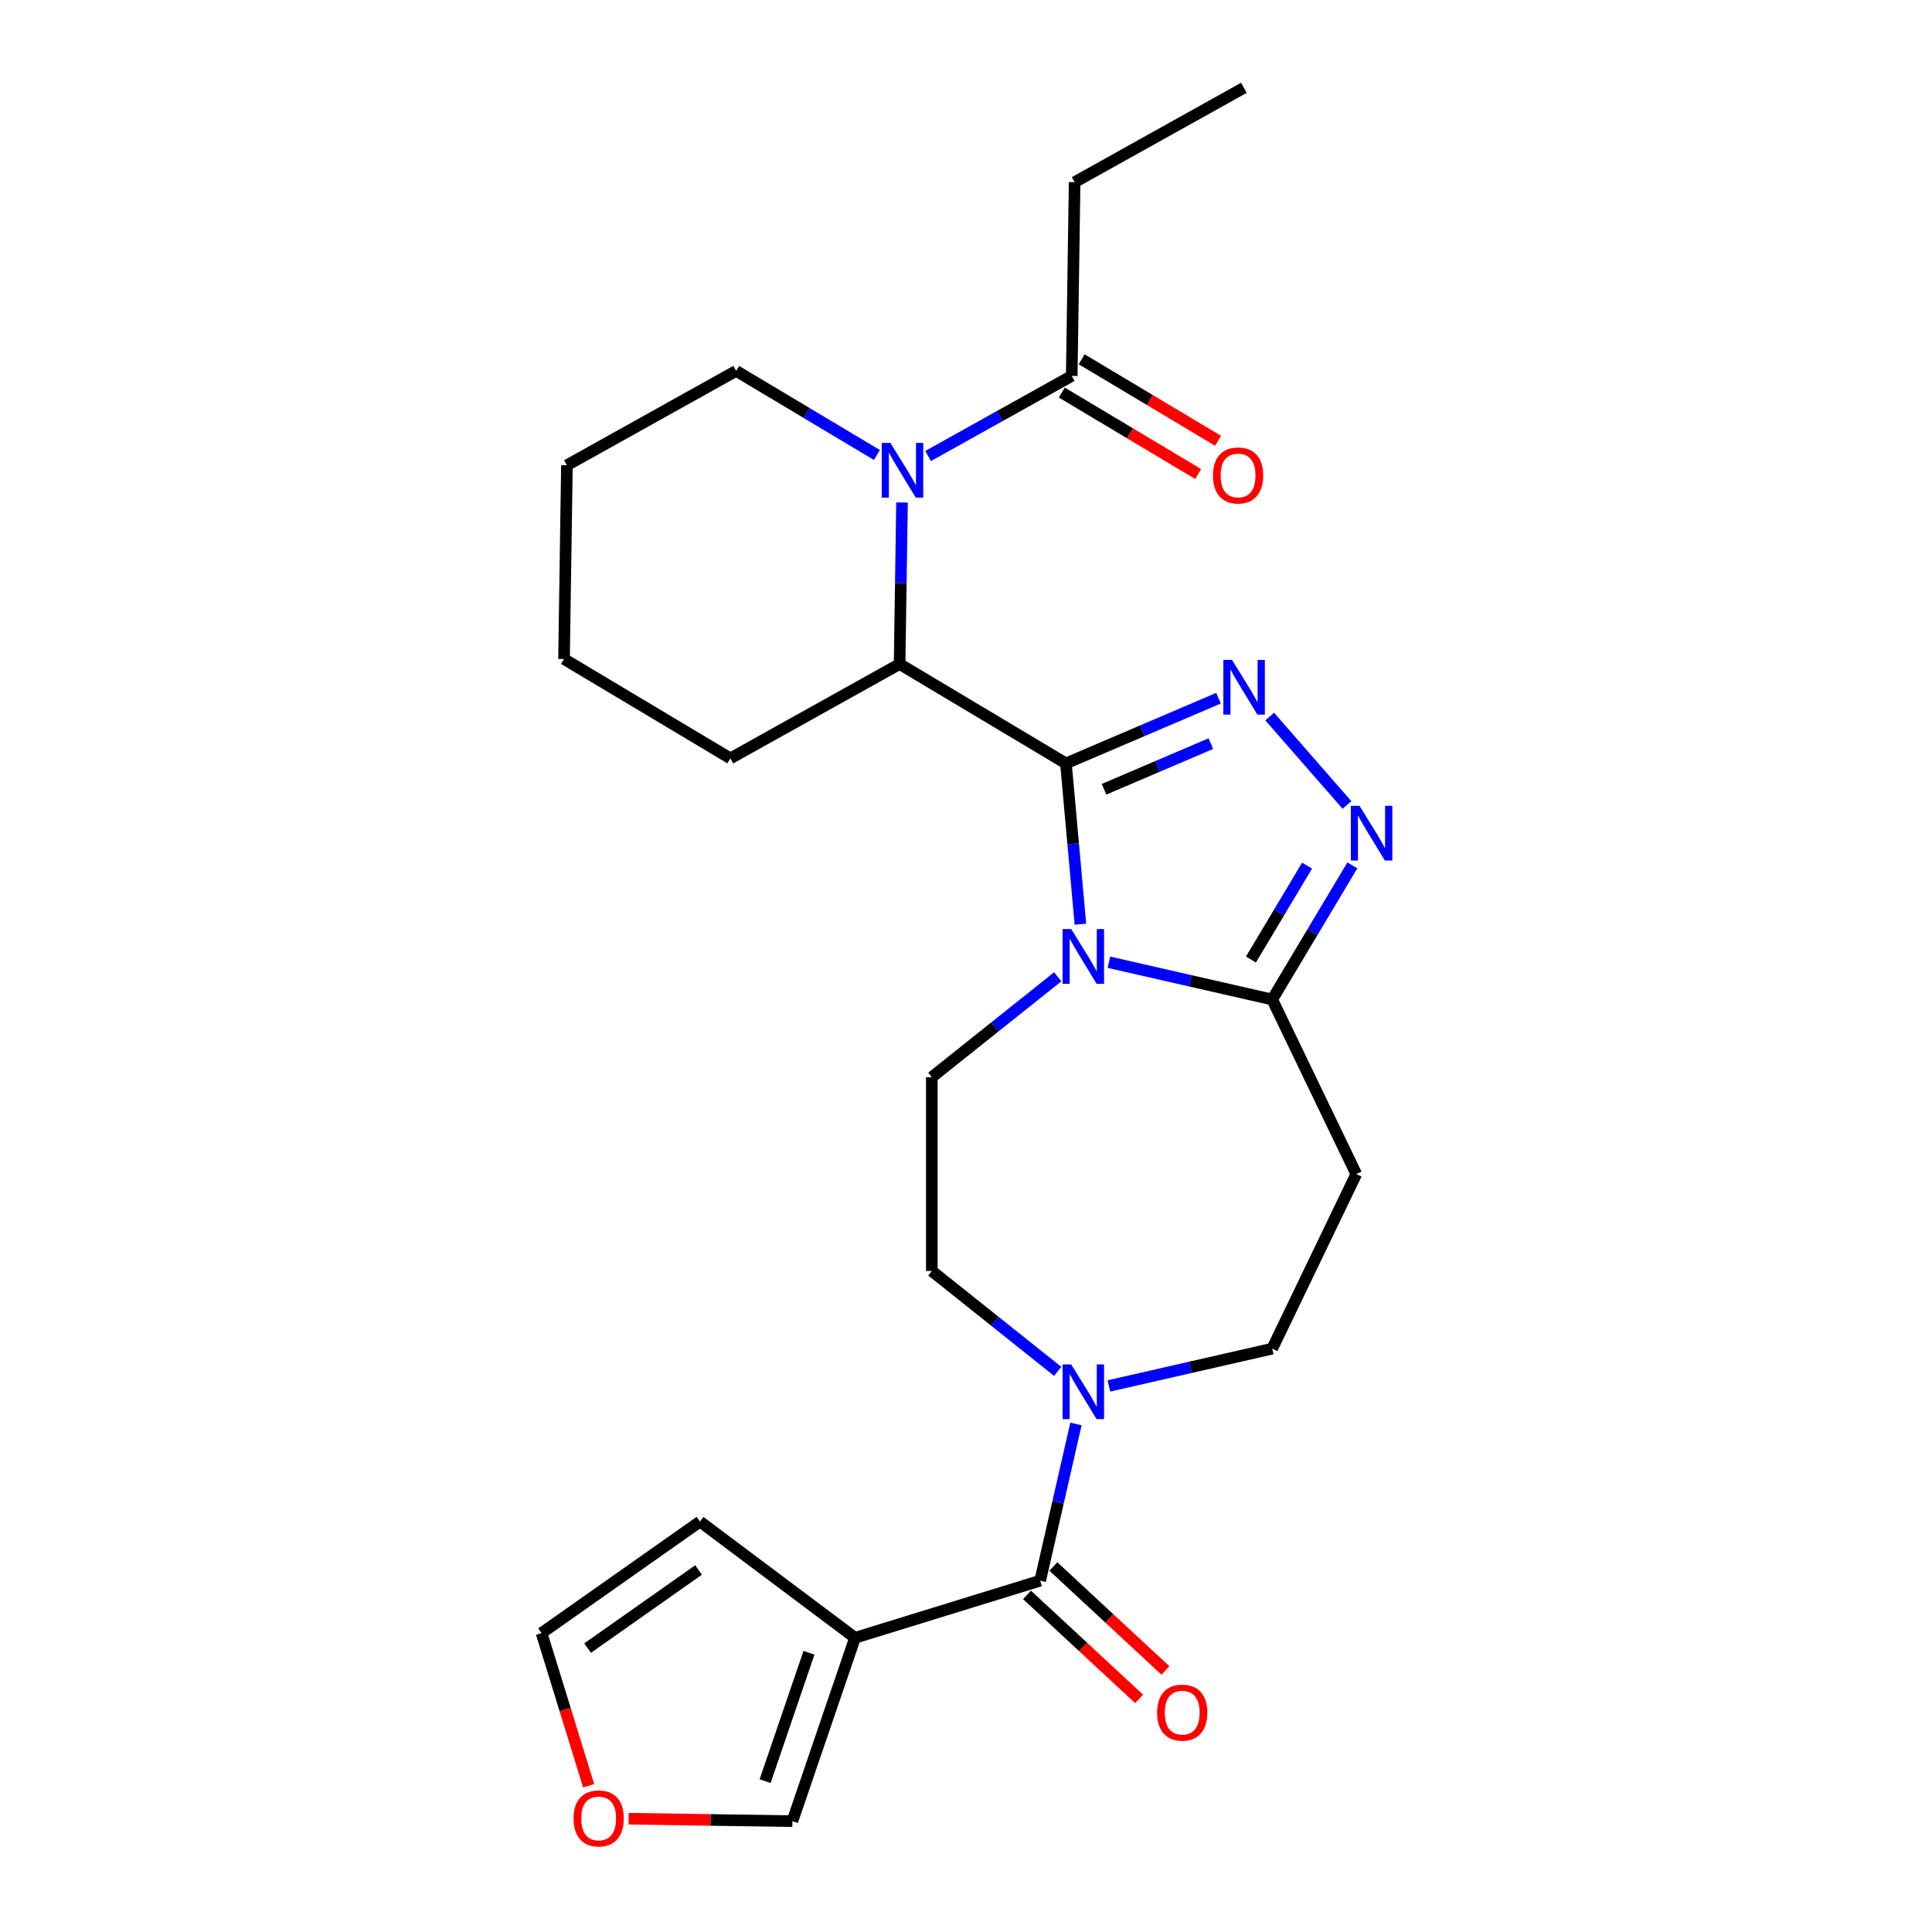 <?xml version='1.0' encoding='iso-8859-1'?>
<svg version='1.1' baseProfile='full'
              xmlns='http://www.w3.org/2000/svg'
                      xmlns:rdkit='http://www.rdkit.org/xml'
                      xmlns:xlink='http://www.w3.org/1999/xlink'
                  xml:space='preserve'
width='1000px' height='1000px' viewBox='0 0 1000 1000'>
<!-- END OF HEADER -->
<rect style='opacity:1.0;fill:#FFFFFF;stroke:none' width='1000' height='1000' x='0' y='0'> </rect>
<path class='bond-0' d='M 551.726,395.139 L 555.471,436.749' style='fill:none;fill-rule:evenodd;stroke:#000000;stroke-width:6px;stroke-linecap:butt;stroke-linejoin:miter;stroke-opacity:1' />
<path class='bond-0' d='M 555.471,436.749 L 559.216,478.36' style='fill:none;fill-rule:evenodd;stroke:#0000FF;stroke-width:6px;stroke-linecap:butt;stroke-linejoin:miter;stroke-opacity:1' />
<path class='bond-1' d='M 551.726,395.139 L 591.213,378.261' style='fill:none;fill-rule:evenodd;stroke:#000000;stroke-width:6px;stroke-linecap:butt;stroke-linejoin:miter;stroke-opacity:1' />
<path class='bond-1' d='M 591.213,378.261 L 630.7,361.383' style='fill:none;fill-rule:evenodd;stroke:#0000FF;stroke-width:6px;stroke-linecap:butt;stroke-linejoin:miter;stroke-opacity:1' />
<path class='bond-1' d='M 571.456,408.52 L 599.097,396.705' style='fill:none;fill-rule:evenodd;stroke:#000000;stroke-width:6px;stroke-linecap:butt;stroke-linejoin:miter;stroke-opacity:1' />
<path class='bond-1' d='M 599.097,396.705 L 626.738,384.891' style='fill:none;fill-rule:evenodd;stroke:#0000FF;stroke-width:6px;stroke-linecap:butt;stroke-linejoin:miter;stroke-opacity:1' />
<path class='bond-5' d='M 551.726,395.139 L 465.63,343.699' style='fill:none;fill-rule:evenodd;stroke:#000000;stroke-width:6px;stroke-linecap:butt;stroke-linejoin:miter;stroke-opacity:1' />
<path class='bond-4' d='M 573.964,498.051 L 616.229,507.697' style='fill:none;fill-rule:evenodd;stroke:#0000FF;stroke-width:6px;stroke-linecap:butt;stroke-linejoin:miter;stroke-opacity:1' />
<path class='bond-4' d='M 616.229,507.697 L 658.494,517.344' style='fill:none;fill-rule:evenodd;stroke:#000000;stroke-width:6px;stroke-linecap:butt;stroke-linejoin:miter;stroke-opacity:1' />
<path class='bond-11' d='M 547.469,505.591 L 514.887,531.575' style='fill:none;fill-rule:evenodd;stroke:#0000FF;stroke-width:6px;stroke-linecap:butt;stroke-linejoin:miter;stroke-opacity:1' />
<path class='bond-11' d='M 514.887,531.575 L 482.305,557.558' style='fill:none;fill-rule:evenodd;stroke:#000000;stroke-width:6px;stroke-linecap:butt;stroke-linejoin:miter;stroke-opacity:1' />
<path class='bond-2' d='M 657.195,370.884 L 697.19,416.662' style='fill:none;fill-rule:evenodd;stroke:#0000FF;stroke-width:6px;stroke-linecap:butt;stroke-linejoin:miter;stroke-opacity:1' />
<path class='bond-26' d='M 699.975,447.916 L 679.235,482.63' style='fill:none;fill-rule:evenodd;stroke:#0000FF;stroke-width:6px;stroke-linecap:butt;stroke-linejoin:miter;stroke-opacity:1' />
<path class='bond-26' d='M 679.235,482.63 L 658.494,517.344' style='fill:none;fill-rule:evenodd;stroke:#000000;stroke-width:6px;stroke-linecap:butt;stroke-linejoin:miter;stroke-opacity:1' />
<path class='bond-26' d='M 676.534,448.042 L 662.015,472.342' style='fill:none;fill-rule:evenodd;stroke:#0000FF;stroke-width:6px;stroke-linecap:butt;stroke-linejoin:miter;stroke-opacity:1' />
<path class='bond-26' d='M 662.015,472.342 L 647.497,496.642' style='fill:none;fill-rule:evenodd;stroke:#000000;stroke-width:6px;stroke-linecap:butt;stroke-linejoin:miter;stroke-opacity:1' />
<path class='bond-3' d='M 466.881,260.085 L 466.256,301.892' style='fill:none;fill-rule:evenodd;stroke:#0000FF;stroke-width:6px;stroke-linecap:butt;stroke-linejoin:miter;stroke-opacity:1' />
<path class='bond-3' d='M 466.256,301.892 L 465.63,343.699' style='fill:none;fill-rule:evenodd;stroke:#000000;stroke-width:6px;stroke-linecap:butt;stroke-linejoin:miter;stroke-opacity:1' />
<path class='bond-9' d='M 480.378,236.032 L 517.552,215.304' style='fill:none;fill-rule:evenodd;stroke:#0000FF;stroke-width:6px;stroke-linecap:butt;stroke-linejoin:miter;stroke-opacity:1' />
<path class='bond-9' d='M 517.552,215.304 L 554.727,194.577' style='fill:none;fill-rule:evenodd;stroke:#000000;stroke-width:6px;stroke-linecap:butt;stroke-linejoin:miter;stroke-opacity:1' />
<path class='bond-20' d='M 453.883,235.503 L 417.459,213.741' style='fill:none;fill-rule:evenodd;stroke:#0000FF;stroke-width:6px;stroke-linecap:butt;stroke-linejoin:miter;stroke-opacity:1' />
<path class='bond-20' d='M 417.459,213.741 L 381.035,191.978' style='fill:none;fill-rule:evenodd;stroke:#000000;stroke-width:6px;stroke-linecap:butt;stroke-linejoin:miter;stroke-opacity:1' />
<path class='bond-10' d='M 658.494,517.344 L 702.009,607.704' style='fill:none;fill-rule:evenodd;stroke:#000000;stroke-width:6px;stroke-linecap:butt;stroke-linejoin:miter;stroke-opacity:1' />
<path class='bond-21' d='M 465.63,343.699 L 378.034,392.54' style='fill:none;fill-rule:evenodd;stroke:#000000;stroke-width:6px;stroke-linecap:butt;stroke-linejoin:miter;stroke-opacity:1' />
<path class='bond-6' d='M 538.399,818.159 L 547.656,777.604' style='fill:none;fill-rule:evenodd;stroke:#000000;stroke-width:6px;stroke-linecap:butt;stroke-linejoin:miter;stroke-opacity:1' />
<path class='bond-6' d='M 547.656,777.604 L 556.912,737.049' style='fill:none;fill-rule:evenodd;stroke:#0000FF;stroke-width:6px;stroke-linecap:butt;stroke-linejoin:miter;stroke-opacity:1' />
<path class='bond-7' d='M 538.399,818.159 L 442.563,847.721' style='fill:none;fill-rule:evenodd;stroke:#000000;stroke-width:6px;stroke-linecap:butt;stroke-linejoin:miter;stroke-opacity:1' />
<path class='bond-17' d='M 531.577,825.511 L 560.584,852.425' style='fill:none;fill-rule:evenodd;stroke:#000000;stroke-width:6px;stroke-linecap:butt;stroke-linejoin:miter;stroke-opacity:1' />
<path class='bond-17' d='M 560.584,852.425 L 589.59,879.339' style='fill:none;fill-rule:evenodd;stroke:#FF0000;stroke-width:6px;stroke-linecap:butt;stroke-linejoin:miter;stroke-opacity:1' />
<path class='bond-17' d='M 545.221,810.807 L 574.227,837.721' style='fill:none;fill-rule:evenodd;stroke:#000000;stroke-width:6px;stroke-linecap:butt;stroke-linejoin:miter;stroke-opacity:1' />
<path class='bond-17' d='M 574.227,837.721 L 603.233,864.635' style='fill:none;fill-rule:evenodd;stroke:#FF0000;stroke-width:6px;stroke-linecap:butt;stroke-linejoin:miter;stroke-opacity:1' />
<path class='bond-12' d='M 442.563,847.721 L 410.147,942.63' style='fill:none;fill-rule:evenodd;stroke:#000000;stroke-width:6px;stroke-linecap:butt;stroke-linejoin:miter;stroke-opacity:1' />
<path class='bond-12' d='M 418.718,855.474 L 396.028,921.911' style='fill:none;fill-rule:evenodd;stroke:#000000;stroke-width:6px;stroke-linecap:butt;stroke-linejoin:miter;stroke-opacity:1' />
<path class='bond-14' d='M 442.563,847.721 L 362.315,787.563' style='fill:none;fill-rule:evenodd;stroke:#000000;stroke-width:6px;stroke-linecap:butt;stroke-linejoin:miter;stroke-opacity:1' />
<path class='bond-8' d='M 547.469,709.817 L 514.887,683.834' style='fill:none;fill-rule:evenodd;stroke:#0000FF;stroke-width:6px;stroke-linecap:butt;stroke-linejoin:miter;stroke-opacity:1' />
<path class='bond-8' d='M 514.887,683.834 L 482.305,657.85' style='fill:none;fill-rule:evenodd;stroke:#000000;stroke-width:6px;stroke-linecap:butt;stroke-linejoin:miter;stroke-opacity:1' />
<path class='bond-28' d='M 573.964,717.358 L 616.229,707.711' style='fill:none;fill-rule:evenodd;stroke:#0000FF;stroke-width:6px;stroke-linecap:butt;stroke-linejoin:miter;stroke-opacity:1' />
<path class='bond-28' d='M 616.229,707.711 L 658.494,698.064' style='fill:none;fill-rule:evenodd;stroke:#000000;stroke-width:6px;stroke-linecap:butt;stroke-linejoin:miter;stroke-opacity:1' />
<path class='bond-18' d='M 549.583,203.186 L 584.877,224.274' style='fill:none;fill-rule:evenodd;stroke:#000000;stroke-width:6px;stroke-linecap:butt;stroke-linejoin:miter;stroke-opacity:1' />
<path class='bond-18' d='M 584.877,224.274 L 620.171,245.361' style='fill:none;fill-rule:evenodd;stroke:#FF0000;stroke-width:6px;stroke-linecap:butt;stroke-linejoin:miter;stroke-opacity:1' />
<path class='bond-18' d='M 559.871,185.967 L 595.165,207.054' style='fill:none;fill-rule:evenodd;stroke:#000000;stroke-width:6px;stroke-linecap:butt;stroke-linejoin:miter;stroke-opacity:1' />
<path class='bond-18' d='M 595.165,207.054 L 630.459,228.142' style='fill:none;fill-rule:evenodd;stroke:#FF0000;stroke-width:6px;stroke-linecap:butt;stroke-linejoin:miter;stroke-opacity:1' />
<path class='bond-22' d='M 554.727,194.577 L 556.227,94.296' style='fill:none;fill-rule:evenodd;stroke:#000000;stroke-width:6px;stroke-linecap:butt;stroke-linejoin:miter;stroke-opacity:1' />
<path class='bond-13' d='M 702.009,607.704 L 658.494,698.064' style='fill:none;fill-rule:evenodd;stroke:#000000;stroke-width:6px;stroke-linecap:butt;stroke-linejoin:miter;stroke-opacity:1' />
<path class='bond-15' d='M 482.305,557.558 L 482.305,657.85' style='fill:none;fill-rule:evenodd;stroke:#000000;stroke-width:6px;stroke-linecap:butt;stroke-linejoin:miter;stroke-opacity:1' />
<path class='bond-16' d='M 410.147,942.63 L 367.76,941.996' style='fill:none;fill-rule:evenodd;stroke:#000000;stroke-width:6px;stroke-linecap:butt;stroke-linejoin:miter;stroke-opacity:1' />
<path class='bond-16' d='M 367.76,941.996 L 325.374,941.362' style='fill:none;fill-rule:evenodd;stroke:#FF0000;stroke-width:6px;stroke-linecap:butt;stroke-linejoin:miter;stroke-opacity:1' />
<path class='bond-19' d='M 362.315,787.563 L 280.305,845.293' style='fill:none;fill-rule:evenodd;stroke:#000000;stroke-width:6px;stroke-linecap:butt;stroke-linejoin:miter;stroke-opacity:1' />
<path class='bond-19' d='M 361.56,812.625 L 304.152,853.036' style='fill:none;fill-rule:evenodd;stroke:#000000;stroke-width:6px;stroke-linecap:butt;stroke-linejoin:miter;stroke-opacity:1' />
<path class='bond-29' d='M 304.676,924.303 L 292.49,884.798' style='fill:none;fill-rule:evenodd;stroke:#FF0000;stroke-width:6px;stroke-linecap:butt;stroke-linejoin:miter;stroke-opacity:1' />
<path class='bond-29' d='M 292.49,884.798 L 280.305,845.293' style='fill:none;fill-rule:evenodd;stroke:#000000;stroke-width:6px;stroke-linecap:butt;stroke-linejoin:miter;stroke-opacity:1' />
<path class='bond-27' d='M 381.035,191.978 L 293.439,240.819' style='fill:none;fill-rule:evenodd;stroke:#000000;stroke-width:6px;stroke-linecap:butt;stroke-linejoin:miter;stroke-opacity:1' />
<path class='bond-25' d='M 378.034,392.54 L 291.939,341.1' style='fill:none;fill-rule:evenodd;stroke:#000000;stroke-width:6px;stroke-linecap:butt;stroke-linejoin:miter;stroke-opacity:1' />
<path class='bond-24' d='M 556.227,94.296 L 643.823,45.455' style='fill:none;fill-rule:evenodd;stroke:#000000;stroke-width:6px;stroke-linecap:butt;stroke-linejoin:miter;stroke-opacity:1' />
<path class='bond-23' d='M 293.439,240.819 L 291.939,341.1' style='fill:none;fill-rule:evenodd;stroke:#000000;stroke-width:6px;stroke-linecap:butt;stroke-linejoin:miter;stroke-opacity:1' />
<path  class='atom-1' d='M 554.456 480.867
L 563.736 495.867
Q 564.656 497.347, 566.136 500.027
Q 567.616 502.707, 567.696 502.867
L 567.696 480.867
L 571.456 480.867
L 571.456 509.187
L 567.576 509.187
L 557.616 492.787
Q 556.456 490.867, 555.216 488.667
Q 554.016 486.467, 553.656 485.787
L 553.656 509.187
L 549.976 509.187
L 549.976 480.867
L 554.456 480.867
' fill='#0000FF'/>
<path  class='atom-2' d='M 637.688 341.561
L 646.968 356.561
Q 647.888 358.041, 649.368 360.721
Q 650.848 363.401, 650.928 363.561
L 650.928 341.561
L 654.688 341.561
L 654.688 369.881
L 650.808 369.881
L 640.848 353.481
Q 639.688 351.561, 638.448 349.361
Q 637.248 347.161, 636.888 346.481
L 636.888 369.881
L 633.208 369.881
L 633.208 341.561
L 637.688 341.561
' fill='#0000FF'/>
<path  class='atom-3' d='M 703.674 417.088
L 712.954 432.088
Q 713.874 433.568, 715.354 436.248
Q 716.834 438.928, 716.914 439.088
L 716.914 417.088
L 720.674 417.088
L 720.674 445.408
L 716.794 445.408
L 706.834 429.008
Q 705.674 427.088, 704.434 424.888
Q 703.234 422.688, 702.874 422.008
L 702.874 445.408
L 699.194 445.408
L 699.194 417.088
L 703.674 417.088
' fill='#0000FF'/>
<path  class='atom-4' d='M 460.871 229.258
L 470.151 244.258
Q 471.071 245.738, 472.551 248.418
Q 474.031 251.098, 474.111 251.258
L 474.111 229.258
L 477.871 229.258
L 477.871 257.578
L 473.991 257.578
L 464.031 241.178
Q 462.871 239.258, 461.631 237.058
Q 460.431 234.858, 460.071 234.178
L 460.071 257.578
L 456.391 257.578
L 456.391 229.258
L 460.871 229.258
' fill='#0000FF'/>
<path  class='atom-9' d='M 554.456 706.222
L 563.736 721.222
Q 564.656 722.702, 566.136 725.382
Q 567.616 728.062, 567.696 728.222
L 567.696 706.222
L 571.456 706.222
L 571.456 734.542
L 567.576 734.542
L 557.616 718.142
Q 556.456 716.222, 555.216 714.022
Q 554.016 711.822, 553.656 711.142
L 553.656 734.542
L 549.976 734.542
L 549.976 706.222
L 554.456 706.222
' fill='#0000FF'/>
<path  class='atom-17' d='M 296.866 941.21
Q 296.866 934.41, 300.226 930.61
Q 303.586 926.81, 309.866 926.81
Q 316.146 926.81, 319.506 930.61
Q 322.866 934.41, 322.866 941.21
Q 322.866 948.09, 319.466 952.01
Q 316.066 955.89, 309.866 955.89
Q 303.626 955.89, 300.226 952.01
Q 296.866 948.13, 296.866 941.21
M 309.866 952.69
Q 314.186 952.69, 316.506 949.81
Q 318.866 946.89, 318.866 941.21
Q 318.866 935.65, 316.506 932.85
Q 314.186 930.01, 309.866 930.01
Q 305.546 930.01, 303.186 932.81
Q 300.866 935.61, 300.866 941.21
Q 300.866 946.93, 303.186 949.81
Q 305.546 952.69, 309.866 952.69
' fill='#FF0000'/>
<path  class='atom-18' d='M 598.918 886.455
Q 598.918 879.655, 602.278 875.855
Q 605.638 872.055, 611.918 872.055
Q 618.198 872.055, 621.558 875.855
Q 624.918 879.655, 624.918 886.455
Q 624.918 893.335, 621.518 897.255
Q 618.118 901.135, 611.918 901.135
Q 605.678 901.135, 602.278 897.255
Q 598.918 893.375, 598.918 886.455
M 611.918 897.935
Q 616.238 897.935, 618.558 895.055
Q 620.918 892.135, 620.918 886.455
Q 620.918 880.895, 618.558 878.095
Q 616.238 875.255, 611.918 875.255
Q 607.598 875.255, 605.238 878.055
Q 602.918 880.855, 602.918 886.455
Q 602.918 892.175, 605.238 895.055
Q 607.598 897.935, 611.918 897.935
' fill='#FF0000'/>
<path  class='atom-19' d='M 627.822 246.096
Q 627.822 239.296, 631.182 235.496
Q 634.542 231.696, 640.822 231.696
Q 647.102 231.696, 650.462 235.496
Q 653.822 239.296, 653.822 246.096
Q 653.822 252.976, 650.422 256.896
Q 647.022 260.776, 640.822 260.776
Q 634.582 260.776, 631.182 256.896
Q 627.822 253.016, 627.822 246.096
M 640.822 257.576
Q 645.142 257.576, 647.462 254.696
Q 649.822 251.776, 649.822 246.096
Q 649.822 240.536, 647.462 237.736
Q 645.142 234.896, 640.822 234.896
Q 636.502 234.896, 634.142 237.696
Q 631.822 240.496, 631.822 246.096
Q 631.822 251.816, 634.142 254.696
Q 636.502 257.576, 640.822 257.576
' fill='#FF0000'/>
</svg>
